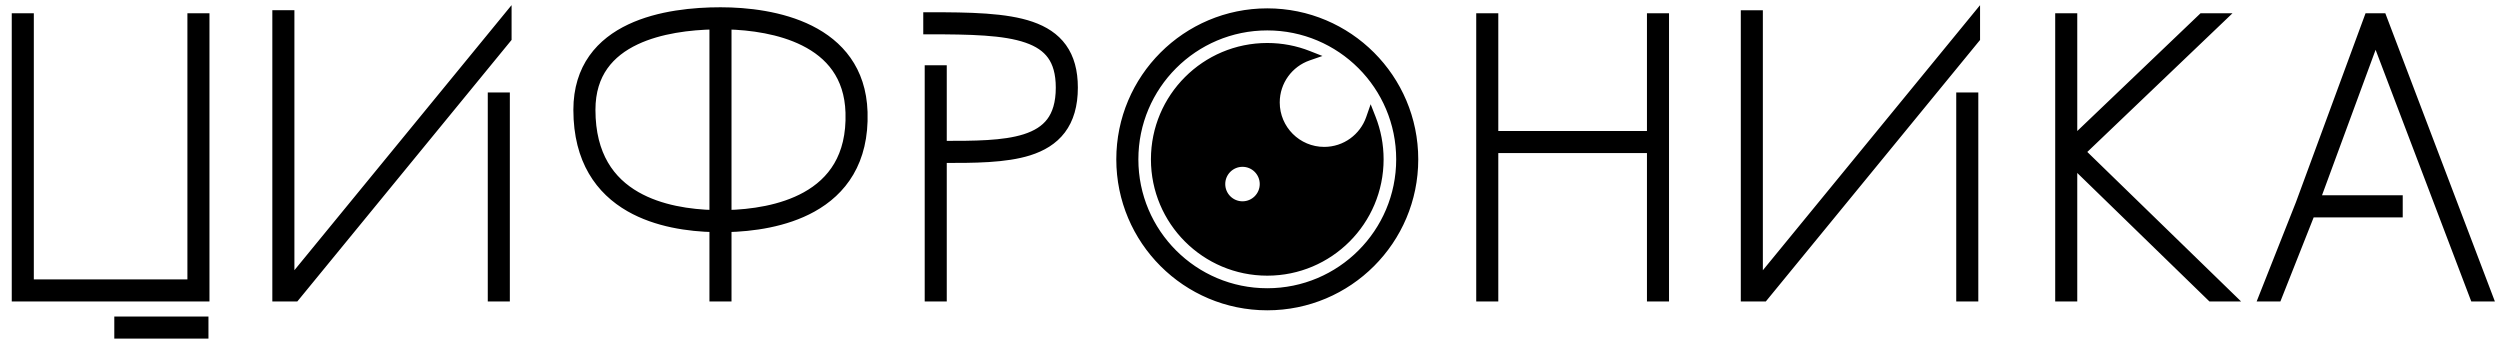 <?xml version="1.0" encoding="UTF-8"?> <svg xmlns="http://www.w3.org/2000/svg" width="210" height="29" viewBox="0 0 210 29" fill="none"><mask id="path-1-outside-1_1162_2" maskUnits="userSpaceOnUse" x="0.409" y="0.032" width="210" height="29" fill="black"><rect fill="white" x="0.409" y="0.032" width="210" height="29"></rect><path fill-rule="evenodd" clip-rule="evenodd" d="M50.675 5.511C50.01 6.451 49.595 7.659 49.595 9.226C49.595 13.096 51.263 15.267 53.419 16.503C55.448 17.665 57.949 18.019 60.014 18.067V2.047C57.944 2.087 55.428 2.382 53.386 3.345C52.287 3.863 51.344 4.567 50.675 5.511ZM68.211 17.407C65.939 18.668 63.179 19.031 61.025 19.077V24.902H60.014V19.077C57.868 19.03 55.162 18.666 52.917 17.379C50.449 15.965 48.584 13.461 48.584 9.226C48.584 7.469 49.054 6.053 49.85 4.928C50.644 3.807 51.741 3.004 52.955 2.431C55.37 1.292 58.318 1.032 60.522 1.032C62.736 1.032 65.631 1.346 68.019 2.54C70.438 3.75 72.343 5.875 72.453 9.418C72.517 11.472 72.09 13.127 71.317 14.448C70.545 15.767 69.445 16.722 68.211 17.407ZM42.405 24.902V8.188H41.395V24.902H42.405ZM24.774 24.902L42.551 3.204V1.61L24.308 23.877L24.308 1.281L23.298 1.281L23.298 24.902H24.774ZM79.107 24.902V13.267C81.826 13.27 84.441 13.269 86.415 12.645C87.506 12.299 88.447 11.751 89.11 10.873C89.774 9.994 90.118 8.839 90.118 7.358C90.118 5.985 89.816 4.886 89.198 4.027C88.582 3.169 87.689 2.604 86.609 2.231C84.486 1.496 81.481 1.45 77.976 1.45V2.46C81.536 2.46 84.35 2.518 86.279 3.185C87.225 3.513 87.917 3.975 88.378 4.617C88.839 5.258 89.108 6.133 89.108 7.358C89.108 8.682 88.802 9.605 88.304 10.264C87.805 10.926 87.07 11.378 86.11 11.682C84.306 12.252 81.867 12.259 79.107 12.256V5.904H78.096V24.902H79.107ZM61.025 2.048V18.067C63.1 18.02 65.66 17.667 67.721 16.524C68.828 15.909 69.781 15.072 70.445 13.937C71.109 12.803 71.502 11.342 71.443 9.45C71.346 6.344 69.718 4.52 67.567 3.444C65.55 2.435 63.082 2.094 61.025 2.048ZM146.648 1.282V24.902H148.128L165.903 3.207V1.613L147.659 23.881V1.282L146.648 1.282ZM139.776 1.538V24.902H138.766V12.434L125.435 12.434V24.902H124.425V1.538H125.435V11.424L138.766 11.424V1.538L139.776 1.538ZM200.077 1.539L208.959 24.902H207.879L199.544 2.98L194.443 16.827H201.407V17.837H194.062L191.265 24.902H190.179L193.246 17.152L198.999 1.539L200.077 1.539ZM174.726 12.761L187.214 24.902H185.765L174.069 13.531V24.902H173.058V1.538H174.069V11.992L185.012 1.539H186.474L174.726 12.761ZM165.756 8.189V24.902H164.746V8.189H165.756ZM1.409 1.539L1.409 24.397V24.902H1.914H16.668H17.174V24.397V1.539H16.163V23.892H2.419L2.419 1.539H1.409ZM10.023 28.02H17.088V27.01H10.023V28.02ZM106.451 24.634C112.665 24.634 117.701 19.597 117.701 13.384C117.701 7.17 112.665 2.134 106.451 2.134C100.238 2.134 95.201 7.17 95.201 13.384C95.201 19.597 100.238 24.634 106.451 24.634ZM106.451 25.644C113.223 25.644 118.712 20.155 118.712 13.384C118.712 6.612 113.223 1.123 106.451 1.123C99.68 1.123 94.191 6.612 94.191 13.384C94.191 20.155 99.68 25.644 106.451 25.644ZM115.802 13.383C115.802 18.548 111.615 22.735 106.451 22.735C101.286 22.735 97.099 18.548 97.099 13.383C97.099 8.219 101.286 4.032 106.451 4.032C107.657 4.032 108.811 4.261 109.87 4.677C108.244 5.241 107.076 6.787 107.076 8.605C107.076 10.9 108.937 12.761 111.233 12.761C113.05 12.761 114.594 11.595 115.159 9.97C115.574 11.027 115.802 12.179 115.802 13.383ZM106.24 15.461C106.24 16.494 105.403 17.332 104.37 17.332C103.337 17.332 102.499 16.494 102.499 15.461C102.499 14.428 103.337 13.591 104.37 13.591C105.403 13.591 106.24 14.428 106.24 15.461Z"></path></mask><path fill-rule="evenodd" clip-rule="evenodd" d="M50.675 5.511C50.01 6.451 49.595 7.659 49.595 9.226C49.595 13.096 51.263 15.267 53.419 16.503C55.448 17.665 57.949 18.019 60.014 18.067V2.047C57.944 2.087 55.428 2.382 53.386 3.345C52.287 3.863 51.344 4.567 50.675 5.511ZM68.211 17.407C65.939 18.668 63.179 19.031 61.025 19.077V24.902H60.014V19.077C57.868 19.03 55.162 18.666 52.917 17.379C50.449 15.965 48.584 13.461 48.584 9.226C48.584 7.469 49.054 6.053 49.85 4.928C50.644 3.807 51.741 3.004 52.955 2.431C55.37 1.292 58.318 1.032 60.522 1.032C62.736 1.032 65.631 1.346 68.019 2.54C70.438 3.75 72.343 5.875 72.453 9.418C72.517 11.472 72.09 13.127 71.317 14.448C70.545 15.767 69.445 16.722 68.211 17.407ZM42.405 24.902V8.188H41.395V24.902H42.405ZM24.774 24.902L42.551 3.204V1.61L24.308 23.877L24.308 1.281L23.298 1.281L23.298 24.902H24.774ZM79.107 24.902V13.267C81.826 13.27 84.441 13.269 86.415 12.645C87.506 12.299 88.447 11.751 89.11 10.873C89.774 9.994 90.118 8.839 90.118 7.358C90.118 5.985 89.816 4.886 89.198 4.027C88.582 3.169 87.689 2.604 86.609 2.231C84.486 1.496 81.481 1.45 77.976 1.45V2.46C81.536 2.46 84.35 2.518 86.279 3.185C87.225 3.513 87.917 3.975 88.378 4.617C88.839 5.258 89.108 6.133 89.108 7.358C89.108 8.682 88.802 9.605 88.304 10.264C87.805 10.926 87.07 11.378 86.11 11.682C84.306 12.252 81.867 12.259 79.107 12.256V5.904H78.096V24.902H79.107ZM61.025 2.048V18.067C63.1 18.02 65.66 17.667 67.721 16.524C68.828 15.909 69.781 15.072 70.445 13.937C71.109 12.803 71.502 11.342 71.443 9.45C71.346 6.344 69.718 4.52 67.567 3.444C65.55 2.435 63.082 2.094 61.025 2.048ZM146.648 1.282V24.902H148.128L165.903 3.207V1.613L147.659 23.881V1.282L146.648 1.282ZM139.776 1.538V24.902H138.766V12.434L125.435 12.434V24.902H124.425V1.538H125.435V11.424L138.766 11.424V1.538L139.776 1.538ZM200.077 1.539L208.959 24.902H207.879L199.544 2.98L194.443 16.827H201.407V17.837H194.062L191.265 24.902H190.179L193.246 17.152L198.999 1.539L200.077 1.539ZM174.726 12.761L187.214 24.902H185.765L174.069 13.531V24.902H173.058V1.538H174.069V11.992L185.012 1.539H186.474L174.726 12.761ZM165.756 8.189V24.902H164.746V8.189H165.756ZM1.409 1.539L1.409 24.397V24.902H1.914H16.668H17.174V24.397V1.539H16.163V23.892H2.419L2.419 1.539H1.409ZM10.023 28.02H17.088V27.01H10.023V28.02ZM106.451 24.634C112.665 24.634 117.701 19.597 117.701 13.384C117.701 7.17 112.665 2.134 106.451 2.134C100.238 2.134 95.201 7.17 95.201 13.384C95.201 19.597 100.238 24.634 106.451 24.634ZM106.451 25.644C113.223 25.644 118.712 20.155 118.712 13.384C118.712 6.612 113.223 1.123 106.451 1.123C99.68 1.123 94.191 6.612 94.191 13.384C94.191 20.155 99.68 25.644 106.451 25.644ZM115.802 13.383C115.802 18.548 111.615 22.735 106.451 22.735C101.286 22.735 97.099 18.548 97.099 13.383C97.099 8.219 101.286 4.032 106.451 4.032C107.657 4.032 108.811 4.261 109.87 4.677C108.244 5.241 107.076 6.787 107.076 8.605C107.076 10.9 108.937 12.761 111.233 12.761C113.05 12.761 114.594 11.595 115.159 9.97C115.574 11.027 115.802 12.179 115.802 13.383ZM106.24 15.461C106.24 16.494 105.403 17.332 104.37 17.332C103.337 17.332 102.499 16.494 102.499 15.461C102.499 14.428 103.337 13.591 104.37 13.591C105.403 13.591 106.24 14.428 106.24 15.461Z" fill="black"></path><path d="M50.675 5.511L50.331 5.268L50.331 5.268L50.675 5.511ZM53.419 16.503L53.629 16.137L53.629 16.137L53.419 16.503ZM60.014 18.067L60.005 18.488L60.436 18.498V18.067H60.014ZM60.014 2.047L60.436 2.047V1.618L60.006 1.626L60.014 2.047ZM53.386 3.345L53.206 2.964L53.206 2.964L53.386 3.345ZM61.025 19.077L61.016 18.656L60.603 18.665V19.077H61.025ZM68.211 17.407L68.006 17.038L68.006 17.038L68.211 17.407ZM61.025 24.902V25.324H61.447V24.902H61.025ZM60.014 24.902H59.593V25.324H60.014V24.902ZM60.014 19.077H60.436V18.665L60.024 18.655L60.014 19.077ZM52.917 17.379L53.127 17.014L53.127 17.014L52.917 17.379ZM49.85 4.928L50.195 5.171L50.195 5.171L49.85 4.928ZM52.955 2.431L52.776 2.05L52.776 2.05L52.955 2.431ZM68.019 2.54L67.83 2.917L67.83 2.917L68.019 2.54ZM72.453 9.418L72.032 9.431L72.032 9.431L72.453 9.418ZM71.317 14.448L71.681 14.661L71.681 14.661L71.317 14.448ZM42.405 24.902V25.324H42.827V24.902H42.405ZM42.405 8.188H42.827V7.766H42.405V8.188ZM41.395 8.188V7.766H40.973V8.188H41.395ZM41.395 24.902H40.973V25.324H41.395V24.902ZM24.774 24.902V25.324H24.973L25.1 25.17L24.774 24.902ZM42.551 3.204L42.877 3.471L42.973 3.355V3.204H42.551ZM42.551 1.61L42.973 1.61V0.43L42.225 1.343L42.551 1.61ZM24.308 23.877H23.886V25.057L24.634 24.144L24.308 23.877ZM24.308 1.281H24.73V0.859H24.308V1.281ZM23.298 1.281V0.859H22.876V1.281H23.298ZM23.298 24.902H22.876V25.324H23.298V24.902ZM79.107 13.267L79.107 12.845L78.685 12.844V13.267H79.107ZM79.107 24.902V25.324H79.528V24.902H79.107ZM86.415 12.645L86.287 12.243L86.287 12.243L86.415 12.645ZM89.11 10.873L88.774 10.619L88.774 10.619L89.11 10.873ZM89.198 4.027L89.541 3.781L89.541 3.781L89.198 4.027ZM86.609 2.231L86.747 1.832L86.747 1.832L86.609 2.231ZM77.976 1.45L77.976 1.028L77.554 1.028V1.45H77.976ZM77.976 2.46H77.554V2.882L77.976 2.882L77.976 2.46ZM86.279 3.185L86.141 3.584L86.141 3.584L86.279 3.185ZM88.378 4.617L88.036 4.863L88.036 4.863L88.378 4.617ZM88.304 10.264L88.64 10.519L88.64 10.519L88.304 10.264ZM86.11 11.682L86.237 12.084L86.237 12.084L86.11 11.682ZM79.107 12.256H78.685V12.677L79.106 12.678L79.107 12.256ZM79.107 5.904H79.528V5.483H79.107V5.904ZM78.096 5.904V5.483H77.675V5.904H78.096ZM78.096 24.902H77.675V25.324H78.096V24.902ZM61.025 18.067H60.603V18.498L61.034 18.488L61.025 18.067ZM61.025 2.048L61.034 1.627L60.603 1.617V2.048H61.025ZM67.721 16.524L67.516 16.155L67.516 16.155L67.721 16.524ZM70.445 13.937L70.809 14.15L70.809 14.15L70.445 13.937ZM71.443 9.45L71.022 9.463L71.022 9.463L71.443 9.45ZM67.567 3.444L67.378 3.821L67.378 3.821L67.567 3.444ZM146.648 24.902H146.227V25.324H146.648V24.902ZM146.648 1.282V0.861H146.227V1.282H146.648ZM148.128 24.902V25.324H148.328L148.454 25.17L148.128 24.902ZM165.903 3.207L166.229 3.474L166.325 3.358V3.207H165.903ZM165.903 1.613H166.325V0.433L165.577 1.346L165.903 1.613ZM147.659 23.881H147.237V25.061L147.985 24.148L147.659 23.881ZM147.659 1.282H148.08V0.861L147.659 0.861V1.282ZM139.776 24.902V25.324H140.198V24.902H139.776ZM139.776 1.538L140.198 1.538V1.116H139.776V1.538ZM138.766 24.902H138.344V25.324H138.766V24.902ZM138.766 12.434H139.188V12.012H138.766V12.434ZM125.435 12.434V12.012H125.014V12.434H125.435ZM125.435 24.902V25.324H125.857V24.902H125.435ZM124.425 24.902H124.003V25.324H124.425V24.902ZM124.425 1.538V1.116L124.003 1.116V1.538H124.425ZM125.435 1.538H125.857V1.116H125.435V1.538ZM125.435 11.424H125.014V11.845H125.435V11.424ZM138.766 11.424V11.845H139.188V11.424H138.766ZM138.766 1.538V1.116L138.344 1.116V1.538H138.766ZM208.959 24.902V25.324L209.571 25.324L209.354 24.753L208.959 24.902ZM200.077 1.539L200.471 1.389L200.368 1.117L200.077 1.117V1.539ZM207.879 24.902L207.484 25.052L207.588 25.324H207.879V24.902ZM199.544 2.98L199.939 2.83L199.538 1.777L199.149 2.834L199.544 2.98ZM194.443 16.827L194.047 16.681L193.838 17.249H194.443V16.827ZM201.407 16.827H201.829V16.405H201.407V16.827ZM201.407 17.837V18.259H201.829V17.837H201.407ZM194.062 17.837V17.416H193.775L193.67 17.682L194.062 17.837ZM191.265 24.902V25.324H191.552L191.657 25.058L191.265 24.902ZM190.179 24.902L189.786 24.747L189.558 25.324H190.179V24.902ZM193.246 17.152L193.639 17.307L193.642 17.298L193.246 17.152ZM198.999 1.539V1.117H198.705L198.603 1.393L198.999 1.539ZM187.214 24.902V25.324H188.253L187.508 24.6L187.214 24.902ZM174.726 12.761L174.435 12.456L174.118 12.758L174.432 13.063L174.726 12.761ZM185.765 24.902L185.471 25.205L185.594 25.324H185.765V24.902ZM174.069 13.531L174.363 13.229L173.647 12.533V13.531H174.069ZM174.069 24.902V25.324H174.49V24.902H174.069ZM173.058 24.902H172.637V25.324H173.058V24.902ZM173.058 1.538V1.116H172.637V1.538H173.058ZM174.069 1.538H174.49V1.116L174.069 1.116V1.538ZM174.069 11.992H173.647V12.977L174.36 12.296L174.069 11.992ZM185.012 1.539V1.117H184.843L184.72 1.234L185.012 1.539ZM186.474 1.539L186.766 1.844L187.526 1.117L186.474 1.117V1.539ZM165.756 24.902V25.324H166.178V24.902H165.756ZM165.756 8.189H166.178V7.767H165.756V8.189ZM164.746 24.902H164.324V25.324H164.746V24.902ZM164.746 8.189V7.767H164.324V8.189H164.746ZM1.409 1.539V1.117H0.987V1.539H1.409ZM1.409 24.902H0.987V25.324H1.409V24.902ZM17.174 24.902L17.174 25.324L17.595 25.324V24.902L17.174 24.902ZM17.174 1.539H17.595V1.117H17.174V1.539ZM16.163 1.539V1.117H15.742V1.539L16.163 1.539ZM16.163 23.892V24.314H16.585V23.892H16.163ZM2.419 23.892H1.998V24.314H2.419V23.892ZM2.419 1.539H2.841V1.117L2.419 1.117V1.539ZM17.088 28.02V28.442L17.51 28.442V28.02L17.088 28.02ZM10.023 28.02H9.601V28.442H10.023V28.02ZM17.088 27.01L17.51 27.01V26.588L17.088 26.588V27.01ZM10.023 27.01V26.588H9.601V27.01H10.023ZM109.87 4.677L110.008 5.076L111.085 4.702L110.024 4.285L109.87 4.677ZM115.159 9.97L115.552 9.816L115.135 8.755L114.761 9.832L115.159 9.97ZM50.017 9.226C50.017 7.738 50.409 6.617 51.019 5.755L50.331 5.268C49.611 6.285 49.173 7.579 49.173 9.226H50.017ZM53.629 16.137C52.604 15.55 51.706 14.747 51.063 13.64C50.42 12.534 50.017 11.099 50.017 9.226H49.173C49.173 11.223 49.604 12.809 50.334 14.064C51.064 15.32 52.079 16.22 53.21 16.869L53.629 16.137ZM60.024 17.645C57.987 17.598 55.569 17.248 53.629 16.137L53.21 16.869C55.328 18.082 57.911 18.44 60.005 18.488L60.024 17.645ZM59.593 2.047V18.067H60.436V2.047L59.593 2.047ZM53.566 3.726C55.528 2.801 57.974 2.508 60.023 2.469L60.006 1.626C57.914 1.666 55.328 1.963 53.206 2.964L53.566 3.726ZM51.019 5.755C51.636 4.884 52.515 4.222 53.566 3.726L53.206 2.964C52.059 3.505 51.052 4.25 50.331 5.268L51.019 5.755ZM61.034 19.499C63.216 19.452 66.056 19.085 68.415 17.776L68.006 17.038C65.822 18.251 63.142 18.61 61.016 18.656L61.034 19.499ZM61.447 24.902V19.077H60.603V24.902H61.447ZM60.014 25.324H61.025V24.481H60.014V25.324ZM59.593 19.077V24.902H60.436V19.077H59.593ZM52.708 17.745C55.042 19.082 57.83 19.451 60.005 19.499L60.024 18.655C57.906 18.609 55.283 18.249 53.127 17.014L52.708 17.745ZM48.163 9.226C48.163 13.613 50.109 16.256 52.708 17.745L53.127 17.014C50.789 15.674 49.006 13.309 49.006 9.226H48.163ZM49.506 4.684C48.655 5.887 48.163 7.389 48.163 9.226H49.006C49.006 7.548 49.453 6.219 50.195 5.171L49.506 4.684ZM52.776 2.05C51.514 2.645 50.352 3.49 49.506 4.684L50.195 5.171C50.936 4.124 51.969 3.363 53.135 2.813L52.776 2.05ZM60.522 0.611C58.298 0.611 55.275 0.871 52.776 2.05L53.135 2.813C55.465 1.714 58.338 1.454 60.522 1.454V0.611ZM68.207 2.163C65.735 0.927 62.763 0.611 60.522 0.611V1.454C62.708 1.454 65.528 1.766 67.83 2.917L68.207 2.163ZM72.875 9.405C72.758 5.679 70.738 3.429 68.207 2.163L67.83 2.917C70.138 4.071 71.927 6.071 72.032 9.431L72.875 9.405ZM71.681 14.661C72.5 13.262 72.941 11.527 72.875 9.405L72.032 9.431C72.094 11.418 71.681 12.992 70.953 14.235L71.681 14.661ZM68.415 17.776C69.703 17.061 70.864 16.057 71.681 14.661L70.953 14.235C70.226 15.477 69.187 16.383 68.006 17.038L68.415 17.776ZM42.827 24.902V8.188H41.984V24.902H42.827ZM42.405 7.766H41.395V8.61H42.405V7.766ZM40.973 8.188V24.902H41.817V8.188H40.973ZM41.395 25.324H42.405V24.481H41.395V25.324ZM25.1 25.17L42.877 3.471L42.225 2.937L24.448 24.635L25.1 25.17ZM42.973 3.204V1.61L42.13 1.61V3.204H42.973ZM42.225 1.343L23.982 23.61L24.634 24.144L42.877 1.877L42.225 1.343ZM24.73 23.877L24.73 1.281L23.886 1.281L23.886 23.877H24.73ZM24.308 0.859L23.298 0.859V1.702L24.308 1.702V0.859ZM22.876 1.281L22.876 24.902H23.719L23.719 1.281H22.876ZM23.298 25.324H24.774V24.481H23.298V25.324ZM78.685 13.267V24.902H79.528V13.267H78.685ZM86.287 12.243C84.39 12.843 81.849 12.849 79.107 12.845L79.106 13.688C81.803 13.692 84.493 13.695 86.542 13.047L86.287 12.243ZM88.774 10.619C88.179 11.407 87.324 11.915 86.287 12.243L86.542 13.047C87.688 12.684 88.715 12.096 89.447 11.128L88.774 10.619ZM89.697 7.358C89.697 8.774 89.369 9.832 88.774 10.619L89.447 11.128C90.18 10.157 90.54 8.904 90.54 7.358H89.697ZM88.856 4.273C89.408 5.041 89.697 6.047 89.697 7.358H90.54C90.54 5.923 90.223 4.73 89.541 3.781L88.856 4.273ZM86.471 2.629C87.495 2.984 88.304 3.505 88.856 4.273L89.541 3.781C88.859 2.832 87.882 2.225 86.747 1.832L86.471 2.629ZM77.976 1.871C81.504 1.871 84.429 1.922 86.471 2.629L86.747 1.832C84.543 1.069 81.458 1.028 77.976 1.028L77.976 1.871ZM78.397 2.46V1.45H77.554V2.46H78.397ZM86.417 2.787C84.406 2.091 81.513 2.038 77.976 2.038L77.976 2.882C81.56 2.882 84.293 2.944 86.141 3.584L86.417 2.787ZM88.72 4.371C88.194 3.639 87.419 3.134 86.417 2.787L86.141 3.584C87.031 3.892 87.64 4.312 88.036 4.863L88.72 4.371ZM89.529 7.358C89.529 6.071 89.246 5.103 88.72 4.371L88.036 4.863C88.431 5.414 88.686 6.195 88.686 7.358H89.529ZM88.64 10.519C89.208 9.767 89.529 8.748 89.529 7.358H88.686C88.686 8.616 88.397 9.442 87.968 10.01L88.64 10.519ZM86.237 12.084C87.252 11.762 88.073 11.27 88.64 10.519L87.968 10.01C87.536 10.581 86.888 10.993 85.983 11.28L86.237 12.084ZM79.106 12.678C81.843 12.68 84.357 12.679 86.237 12.084L85.983 11.28C84.254 11.826 81.892 11.837 79.107 11.834L79.106 12.678ZM78.685 5.904V12.256H79.528V5.904H78.685ZM78.096 6.326H79.107V5.483H78.096V6.326ZM78.518 24.902V5.904H77.675V24.902H78.518ZM78.096 25.324H79.107V24.481H78.096V25.324ZM61.447 18.067V2.048H60.603V18.067H61.447ZM67.516 16.155C65.543 17.25 63.063 17.599 61.015 17.645L61.034 18.488C63.137 18.441 65.778 18.084 67.925 16.892L67.516 16.155ZM70.081 13.724C69.462 14.782 68.57 15.57 67.516 16.155L67.925 16.892C69.085 16.249 70.1 15.362 70.809 14.15L70.081 13.724ZM71.022 9.463C71.079 11.288 70.7 12.668 70.081 13.724L70.809 14.15C71.519 12.938 71.926 11.396 71.865 9.437L71.022 9.463ZM67.378 3.821C68.407 4.336 69.292 5.019 69.93 5.928C70.567 6.834 70.976 7.985 71.022 9.463L71.865 9.437C71.814 7.809 71.36 6.495 70.62 5.443C69.883 4.394 68.878 3.628 67.755 3.067L67.378 3.821ZM61.015 2.47C63.044 2.515 65.441 2.852 67.378 3.821L67.755 3.067C65.659 2.018 63.12 1.674 61.034 1.627L61.015 2.47ZM147.07 24.902V1.282L146.227 1.282V24.902H147.07ZM148.128 24.481H146.648V25.324H148.128V24.481ZM165.577 2.94L147.802 24.635L148.454 25.17L166.229 3.474L165.577 2.94ZM165.481 1.613V3.207H166.325V1.613H165.481ZM147.985 24.148L166.229 1.88L165.577 1.346L147.332 23.614L147.985 24.148ZM147.237 1.282V23.881H148.08V1.282H147.237ZM146.648 1.704L147.659 1.704V0.861L146.648 0.861V1.704ZM140.198 24.902V1.538L139.355 1.538V24.902H140.198ZM138.766 25.324H139.776V24.481H138.766V25.324ZM138.344 12.434V24.902H139.188V12.434H138.344ZM125.435 12.855L138.766 12.855V12.012L125.435 12.012V12.855ZM125.857 24.902V12.434H125.014V24.902H125.857ZM124.425 25.324H125.435V24.481H124.425V25.324ZM124.003 1.538V24.902H124.847V1.538H124.003ZM125.435 1.116H124.425V1.959H125.435V1.116ZM125.857 11.424V1.538H125.014V11.424H125.857ZM138.766 11.002L125.435 11.002V11.845L138.766 11.845V11.002ZM138.344 1.538V11.424H139.188V1.538L138.344 1.538ZM139.776 1.116H138.766V1.96L139.776 1.96V1.116ZM209.354 24.753L200.471 1.389L199.683 1.689L208.565 25.052L209.354 24.753ZM207.879 25.324H208.959V24.481H207.879V25.324ZM199.15 3.13L207.484 25.052L208.273 24.753L199.939 2.83L199.15 3.13ZM194.839 16.973L199.94 3.126L199.149 2.834L194.047 16.681L194.839 16.973ZM201.407 16.405H194.443V17.249H201.407V16.405ZM201.829 17.837V16.827H200.986V17.837H201.829ZM194.062 18.259H201.407V17.416H194.062V18.259ZM191.657 25.058L194.454 17.993L193.67 17.682L190.873 24.747L191.657 25.058ZM190.179 25.324H191.265V24.481H190.179V25.324ZM192.854 16.997L189.786 24.747L190.571 25.058L193.639 17.307L192.854 16.997ZM198.603 1.393L192.851 17.006L193.642 17.298L199.394 1.685L198.603 1.393ZM200.077 1.117L198.999 1.117V1.961L200.077 1.961V1.117ZM187.508 24.6L175.02 12.459L174.432 13.063L186.921 25.205L187.508 24.6ZM185.765 25.324H187.214V24.481H185.765V25.324ZM173.775 13.833L185.471 25.205L186.059 24.6L174.363 13.229L173.775 13.833ZM174.49 24.902V13.531H173.647V24.902H174.49ZM173.058 25.324H174.069V24.481H173.058V25.324ZM172.637 1.538V24.902H173.48V1.538H172.637ZM174.069 1.116H173.058V1.96H174.069V1.116ZM174.49 11.992V1.538H173.647V11.992H174.49ZM184.72 1.234L173.777 11.687L174.36 12.296L185.303 1.844L184.72 1.234ZM186.474 1.117L185.012 1.117V1.961H186.474V1.117ZM175.017 13.066L186.766 1.844L186.183 1.234L174.435 12.456L175.017 13.066ZM166.178 24.902V8.189H165.335V24.902H166.178ZM164.746 25.324H165.756V24.481H164.746V25.324ZM164.324 8.189V24.902H165.168V8.189H164.324ZM165.756 7.767L164.746 7.767V8.611H165.756V7.767ZM1.831 24.397L1.831 1.539H0.987L0.987 24.397H1.831ZM1.831 24.902V24.397H0.987V24.902H1.831ZM1.914 24.481H1.409V25.324H1.914V24.481ZM16.668 24.481H1.914V25.324H16.668L16.668 24.481ZM17.174 24.481H16.668L16.668 25.324H17.174L17.174 24.481ZM16.752 24.397V24.902L17.595 24.902V24.397L16.752 24.397ZM16.752 1.539V24.397L17.595 24.397L17.595 1.539H16.752ZM16.163 1.96H17.174V1.117L16.163 1.117V1.96ZM16.585 23.892V1.539L15.742 1.539L15.742 23.892H16.585ZM2.419 24.314H16.163V23.47H2.419V24.314ZM1.998 1.539L1.998 23.892H2.841L2.841 1.539H1.998ZM1.409 1.96H2.419V1.117H1.409V1.96ZM17.088 27.599H10.023V28.442H17.088V27.599ZM16.666 27.01V28.02L17.51 28.02V27.01L16.666 27.01ZM10.023 27.431H17.088V26.588H10.023V27.431ZM10.444 28.02V27.01H9.601V28.02H10.444ZM117.28 13.384C117.28 19.364 112.432 24.212 106.451 24.212V25.056C112.897 25.056 118.123 19.83 118.123 13.384H117.28ZM106.451 2.555C112.432 2.555 117.28 7.403 117.28 13.384H118.123C118.123 6.938 112.897 1.712 106.451 1.712V2.555ZM95.623 13.384C95.623 7.403 100.471 2.555 106.451 2.555V1.712C100.005 1.712 94.779 6.938 94.779 13.384H95.623ZM106.451 24.212C100.471 24.212 95.623 19.364 95.623 13.384H94.779C94.779 19.83 100.005 25.056 106.451 25.056V24.212ZM118.29 13.384C118.29 19.922 112.99 25.223 106.451 25.223V26.066C113.455 26.066 119.133 20.388 119.133 13.384H118.29ZM106.451 1.545C112.99 1.545 118.29 6.845 118.29 13.384H119.133C119.133 6.38 113.455 0.702 106.451 0.702V1.545ZM94.612 13.384C94.612 6.845 99.913 1.545 106.451 1.545V0.702C99.447 0.702 93.769 6.38 93.769 13.384H94.612ZM106.451 25.223C99.913 25.223 94.612 19.922 94.612 13.384H93.769C93.769 20.388 99.447 26.066 106.451 26.066V25.223ZM106.451 23.156C111.848 23.156 116.223 18.781 116.223 13.383H115.38C115.38 18.315 111.382 22.313 106.451 22.313V23.156ZM96.678 13.383C96.678 18.781 101.053 23.156 106.451 23.156V22.313C101.519 22.313 97.521 18.315 97.521 13.383H96.678ZM106.451 3.611C101.053 3.611 96.678 7.986 96.678 13.383H97.521C97.521 8.452 101.519 4.454 106.451 4.454V3.611ZM110.024 4.285C108.917 3.849 107.711 3.611 106.451 3.611V4.454C107.604 4.454 108.705 4.672 109.716 5.07L110.024 4.285ZM107.498 8.605C107.498 6.972 108.546 5.583 110.008 5.076L109.732 4.279C107.941 4.9 106.655 6.602 106.655 8.605H107.498ZM111.233 12.339C109.17 12.339 107.498 10.667 107.498 8.605H106.655C106.655 11.133 108.704 13.182 111.233 13.182V12.339ZM114.761 9.832C114.253 11.292 112.865 12.339 111.233 12.339V13.182C113.235 13.182 114.936 11.898 115.557 10.108L114.761 9.832ZM116.223 13.383C116.223 12.125 115.985 10.922 115.552 9.816L114.767 10.124C115.163 11.133 115.38 12.232 115.38 13.383H116.223ZM104.37 17.753C105.635 17.753 106.662 16.727 106.662 15.461H105.818C105.818 16.261 105.17 16.91 104.37 16.91V17.753ZM102.078 15.461C102.078 16.727 103.104 17.753 104.37 17.753V16.91C103.57 16.91 102.921 16.261 102.921 15.461H102.078ZM104.37 13.169C103.104 13.169 102.078 14.196 102.078 15.461H102.921C102.921 14.661 103.57 14.013 104.37 14.013V13.169ZM106.662 15.461C106.662 14.196 105.635 13.169 104.37 13.169V14.013C105.17 14.013 105.818 14.661 105.818 15.461H106.662Z" fill="black" mask="url(#path-1-outside-1_1162_2)"></path></svg> 
